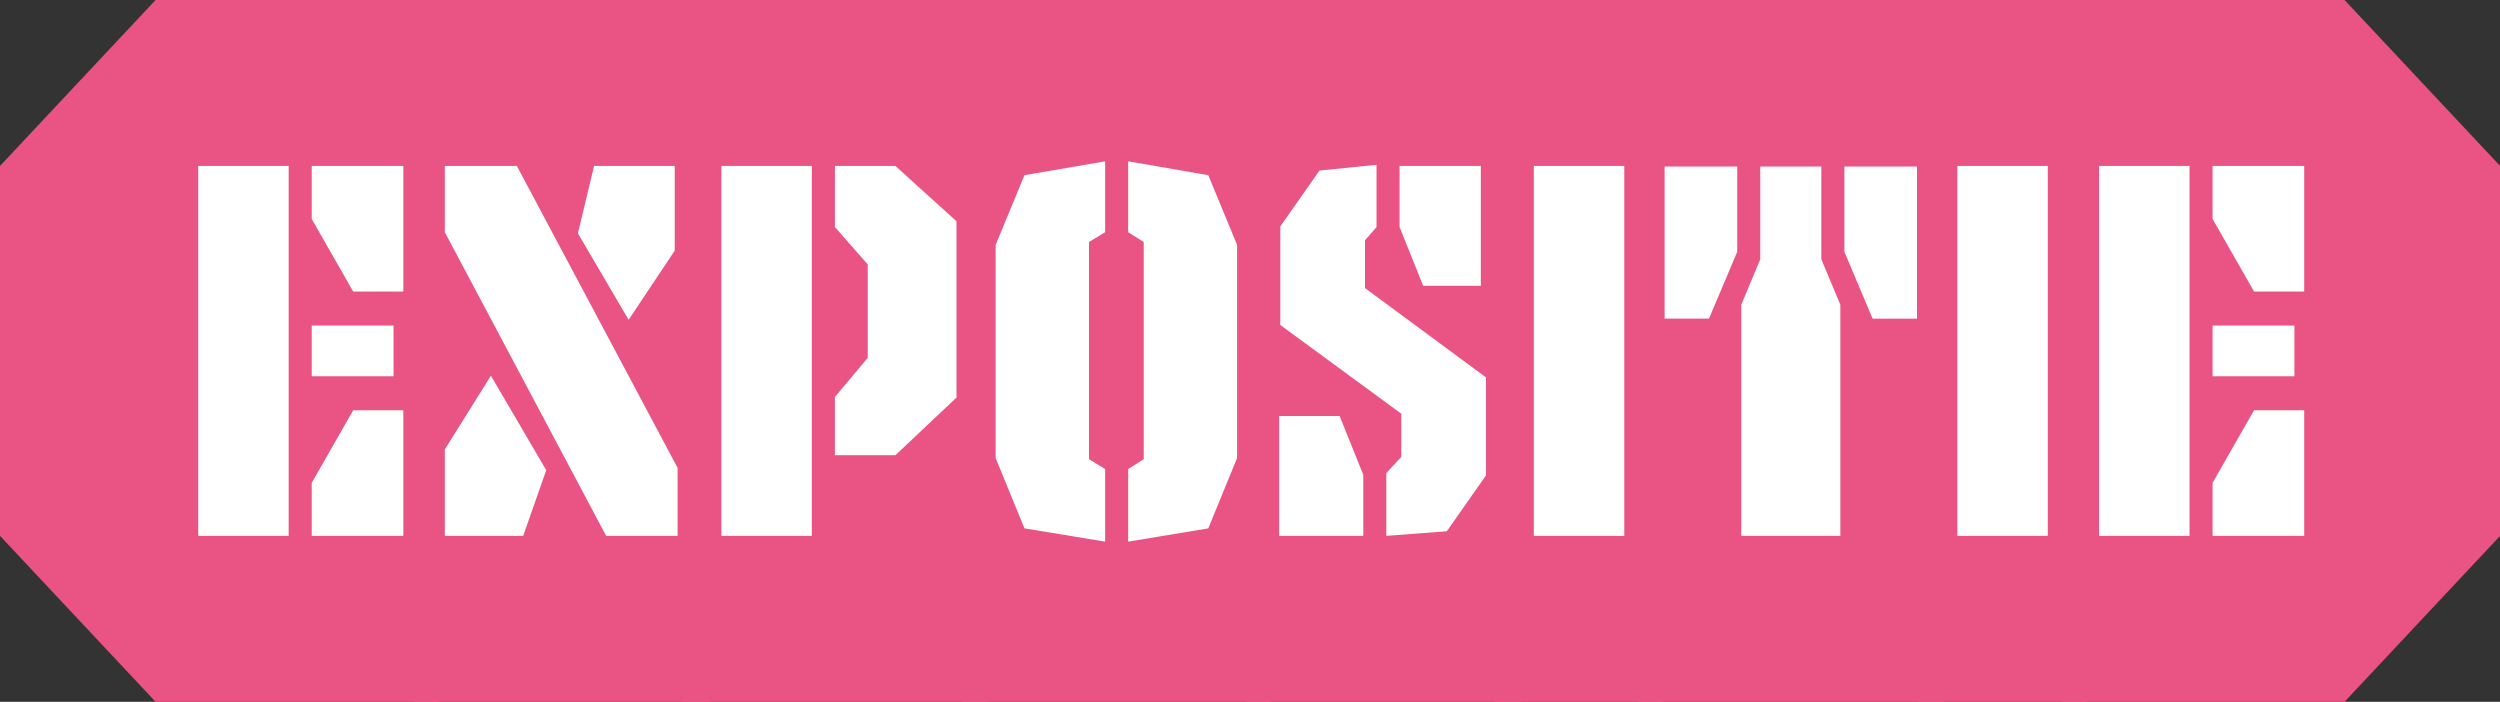 <?xml version="1.0" encoding="UTF-8"?>
<svg id="Laag_1" data-name="Laag 1" xmlns="http://www.w3.org/2000/svg" viewBox="0 0 260.33 73.08">
  <rect x="0" y="0" width="260.33" height="73.08" fill="#333333" stroke="none"/>
  <defs>
    <style>
      .cls-1 {
        fill: #ea5485;
      }

      .cls-2 {
        fill: #fff;
      }
    </style>
  </defs>
  <rect class="cls-2" x="15.25" y="10.54" width="227.41" height="49.18"/>
  <g>
    <path class="cls-1" d="m45.72,0v73.08h-29.52L0,55.8V17.28L16.2,0h29.52Zm-25.08,55.8h9.42V17.28h-9.42v38.52Zm11.82-33l4.32,7.56h5.22v-13.08h-9.54v5.52Zm0,16.38h8.52v-5.28h-8.52v5.28Zm9.54,16.62v-13.08h-5.22l-4.32,7.56v5.52h9.54Z"/>
    <path class="cls-1" d="m43.08,0h30.72v73.08h-30.72V0Zm27.48,48.72l-16.74-31.44h-7.5v6.9l16.8,31.62h7.44v-7.08Zm-24.24-1.92v9h8.16l2.4-6.84-5.76-9.84-4.8,7.68Zm23.94-20.7v-8.82h-8.4l-1.68,7.02,5.28,9,4.8-7.2Z"/>
    <path class="cls-1" d="m71.16,0h31.68v73.08h-31.68V0Zm3.96,55.8h9.42V17.28h-9.42v38.52Zm11.82-32.16l3.42,3.9v9.72l-3.42,4.08v6.06h6.3l6.36-6v-18.36l-6.36-5.76h-6.3v6.36Z"/>
    <path class="cls-1" d="m100.2,0h32.1v73.08h-32.1V0Zm14.88,24.18v-7.38l-8.4,1.44-3,7.26v22.2l3,7.32,8.4,1.38v-7.56l-1.68-1.02v-22.62l1.68-1.02Zm4.02,23.64l-1.62,1.02v7.56l8.34-1.38,3-7.32v-22.2l-3-7.26-8.34-1.44v7.38l1.62,1.02v22.62Z"/>
    <path class="cls-1" d="m129.66,0h28.68v73.08h-28.68V0Zm3.54,55.8h8.76v-6.36l-2.46-6.12h-6.3v12.48Zm17.46-.48l4.08-5.82v-10.2l-12.6-9.3v-4.98l1.2-1.38v-6.48l-5.94.6-4.08,5.82v10.26l12.6,9.24v4.5l-1.56,1.68v6.54l6.3-.48Zm3.54-38.04h-8.46v6.36l2.46,6.12h6v-12.48Z"/>
    <path class="cls-1" d="m155.7,0h17.46v73.08h-17.46V0Zm13.44,55.8V17.28h-9.42v38.52h9.42Z"/>
    <path class="cls-1" d="m170.52,0h31.92v73.08h-31.92V0Zm7.44,33.18l2.94-6.96v-8.88h-7.56v15.84h4.62Zm5.34-6.18l-1.98,4.74v24.06h10.32v-24.06l-1.98-4.74v-9.66h-6.36v9.66Zm16.32-9.66h-7.56v8.88l2.94,6.96h4.62v-15.84Z"/>
    <path class="cls-1" d="m199.8,0h17.46v73.08h-17.46V0Zm13.44,55.8V17.28h-9.42v38.52h9.42Z"/>
    <path class="cls-1" d="m214.62,0h29.52l16.2,17.28v38.52l-16.2,17.28h-29.52V0Zm3.96,55.8h9.42V17.28h-9.42v38.52Zm11.82-33l4.32,7.56h5.22v-13.08h-9.54v5.52Zm0,16.38h8.52v-5.28h-8.52v5.28Zm9.54,16.62v-13.08h-5.22l-4.32,7.56v5.52h9.54Z"/>
  </g>
</svg>